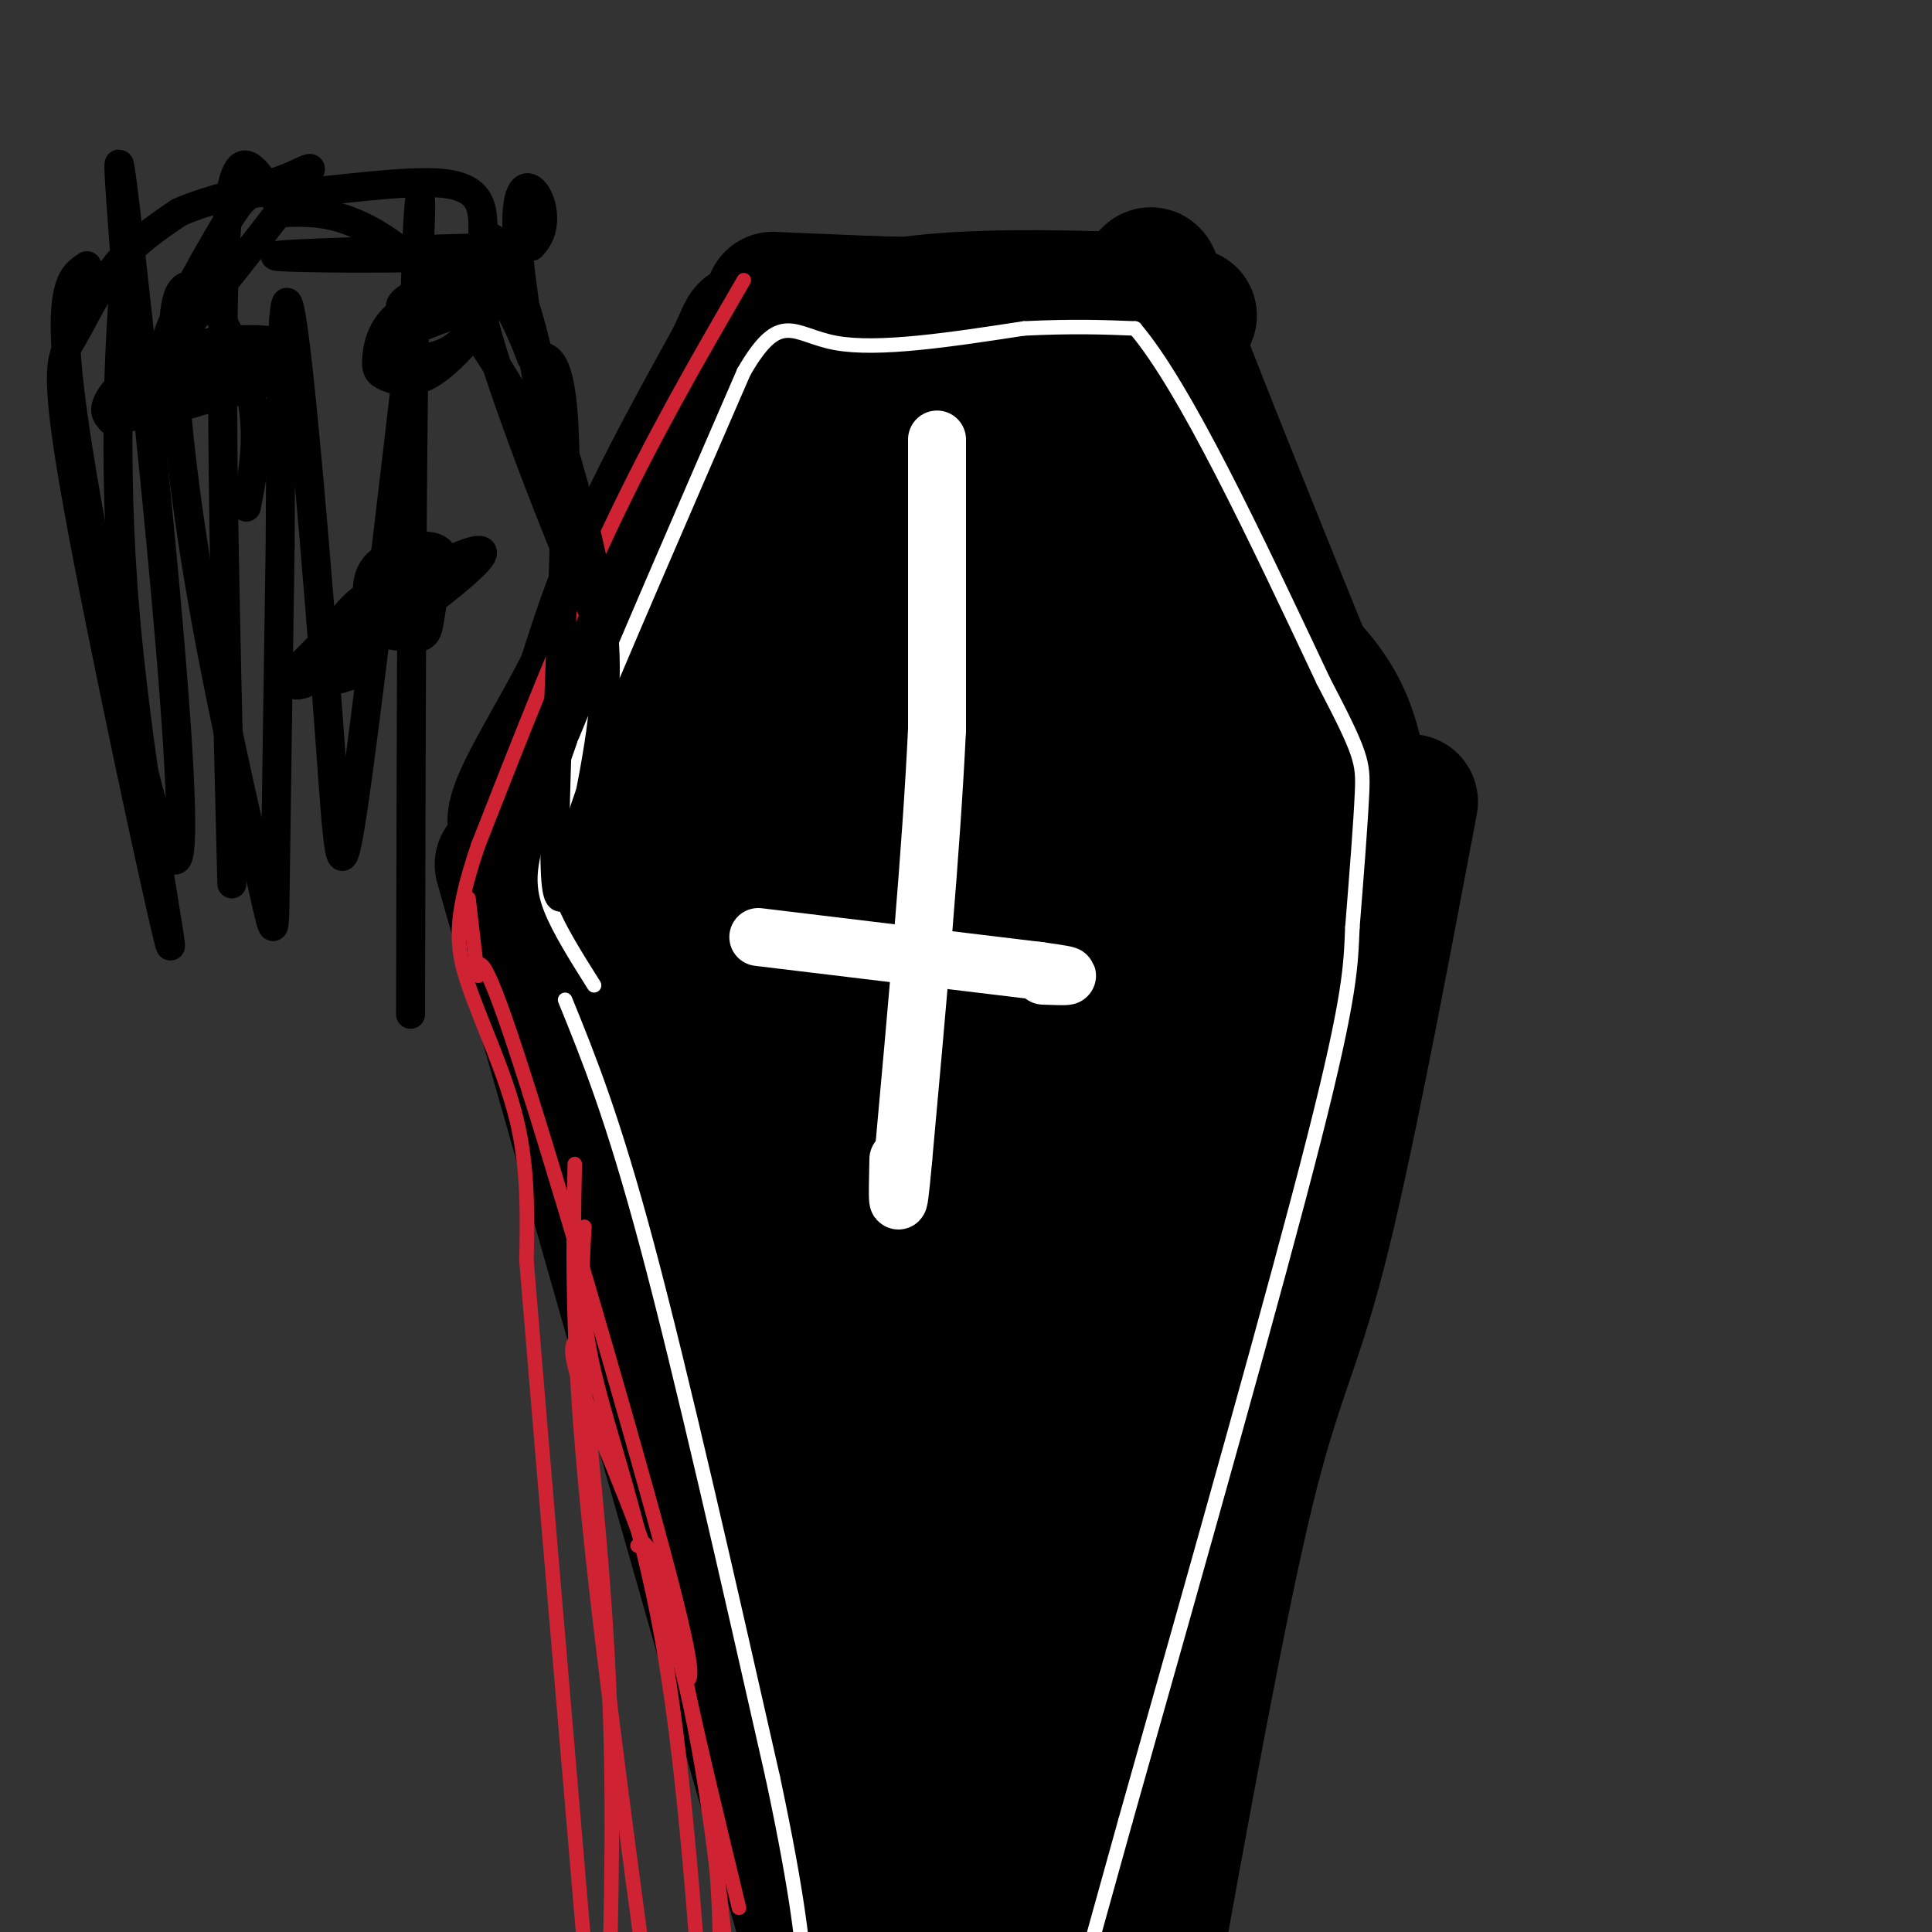 <svg viewBox='0 0 400 400' version='1.1' xmlns='http://www.w3.org/2000/svg' xmlns:xlink='http://www.w3.org/1999/xlink'><rect x="0" y="0" width="400" height="400" fill="#333333" stroke="none"/><g fill='none' stroke='#000000' stroke-width='28' stroke-linecap='round' stroke-linejoin='round'><path d='M160,62c0.000,0.000 71.000,3.000 71,3'/><path d='M231,65c15.756,0.556 19.644,0.444 10,0c-9.644,-0.444 -32.822,-1.222 -56,-2'/><path d='M185,63c-12.779,-0.397 -16.728,-0.388 -20,0c-3.272,0.388 -5.867,1.156 -7,4c-1.133,2.844 -0.805,7.766 -5,15c-4.195,7.234 -12.913,16.781 -19,27c-6.087,10.219 -9.544,21.109 -13,32'/><path d='M121,141c-5.402,10.753 -12.407,21.635 -14,27c-1.593,5.365 2.225,5.214 6,-3c3.775,-8.214 7.507,-24.490 14,-41c6.493,-16.510 15.746,-33.255 25,-50'/><path d='M152,74c3.976,-8.524 1.417,-4.833 6,-5c4.583,-0.167 16.310,-4.190 30,-6c13.690,-1.810 29.345,-1.405 45,-1'/><path d='M233,62c7.400,-3.178 3.400,-10.622 8,2c4.600,12.622 17.800,45.311 31,78'/><path d='M272,142c7.107,19.060 9.375,27.708 10,27c0.625,-0.708 -0.393,-10.774 -3,-18c-2.607,-7.226 -6.804,-11.613 -11,-16'/><path d='M104,179c0.000,0.000 69.000,242.000 69,242'/><path d='M173,421c11.756,40.178 6.644,19.622 5,10c-1.644,-9.622 0.178,-8.311 2,-7'/><path d='M292,166c-6.822,36.111 -13.644,72.222 -19,93c-5.356,20.778 -9.244,26.222 -15,50c-5.756,23.778 -13.378,65.889 -21,108'/><path d='M237,417c-3.667,18.000 -2.333,9.000 -1,0'/><path d='M121,172c-4.534,-10.321 -9.069,-20.641 0,13c9.069,33.641 31.740,111.244 43,156c11.260,44.756 11.108,56.665 13,66c1.892,9.335 5.826,16.096 8,17c2.174,0.904 2.587,-4.048 3,-9'/><path d='M188,415c0.589,-11.061 0.560,-34.212 -12,-83c-12.560,-48.788 -37.651,-123.212 -47,-155c-9.349,-31.788 -2.957,-20.939 1,-20c3.957,0.939 5.478,-8.030 7,-17'/><path d='M137,140c2.881,-8.381 6.583,-20.833 14,-36c7.417,-15.167 18.548,-33.048 18,-25c-0.548,8.048 -12.774,42.024 -25,76'/><path d='M144,155c-5.028,16.421 -5.097,19.473 -7,18c-1.903,-1.473 -5.639,-7.469 0,11c5.639,18.469 20.652,61.405 28,90c7.348,28.595 7.031,42.850 11,64c3.969,21.150 12.222,49.194 16,63c3.778,13.806 3.079,13.373 3,0c-0.079,-13.373 0.460,-39.687 1,-66'/><path d='M196,335c1.176,-12.144 3.616,-9.503 -1,-40c-4.616,-30.497 -16.289,-94.133 -21,-128c-4.711,-33.867 -2.461,-37.964 2,-51c4.461,-13.036 11.132,-35.010 8,-25c-3.132,10.010 -16.066,52.005 -29,94'/><path d='M155,185c-5.003,22.892 -3.009,33.123 1,45c4.009,11.877 10.033,25.400 14,40c3.967,14.600 5.876,30.277 5,4c-0.876,-26.277 -4.536,-94.508 -2,-133c2.536,-38.492 11.268,-47.246 20,-56'/><path d='M193,85c5.078,-16.108 7.774,-28.380 7,-3c-0.774,25.380 -5.016,88.410 -7,125c-1.984,36.590 -1.710,46.740 0,70c1.710,23.260 4.855,59.630 8,96'/><path d='M201,373c1.043,23.384 -0.350,33.843 0,38c0.350,4.157 2.444,2.011 5,-11c2.556,-13.011 5.573,-36.888 7,-87c1.427,-50.112 1.265,-126.461 2,-168c0.735,-41.539 2.368,-48.270 4,-55'/><path d='M219,90c0.900,-14.120 1.150,-21.919 3,-16c1.850,5.919 5.300,25.556 8,48c2.700,22.444 4.650,47.697 2,83c-2.650,35.303 -9.900,80.658 -13,110c-3.100,29.342 -2.050,42.671 -1,56'/><path d='M218,371c-0.527,13.551 -1.346,19.429 0,19c1.346,-0.429 4.856,-7.167 6,-8c1.144,-0.833 -0.076,4.237 4,-20c4.076,-24.237 13.450,-77.782 18,-123c4.550,-45.218 4.275,-82.109 4,-119'/><path d='M250,120c-0.178,-24.032 -2.622,-24.611 -3,-19c-0.378,5.611 1.311,17.411 6,35c4.689,17.589 12.378,40.966 16,52c3.622,11.034 3.178,9.724 0,20c-3.178,10.276 -9.089,32.138 -15,54'/><path d='M254,262c-5.444,22.978 -11.556,53.422 -13,57c-1.444,3.578 1.778,-19.711 5,-43'/></g>
<g fill='none' stroke='#ffffff' stroke-width='3' stroke-linecap='round' stroke-linejoin='round'><path d='M117,207c4.917,12.083 9.833,24.167 17,51c7.167,26.833 16.583,68.417 26,110'/><path d='M160,368c5.500,25.833 6.250,35.417 7,45'/><path d='M123,204c-3.644,-5.778 -7.289,-11.556 -9,-16c-1.711,-4.444 -1.489,-7.556 0,-13c1.489,-5.444 4.244,-13.222 7,-21'/><path d='M121,154c6.667,-16.333 19.833,-46.667 33,-77'/><path d='M154,77c7.622,-13.178 10.178,-7.622 19,-6c8.822,1.622 23.911,-0.689 39,-3'/><path d='M212,68c10.333,-0.500 16.667,-0.250 23,0'/><path d='M235,68c10.333,12.167 24.667,42.583 39,73'/><path d='M274,141c7.933,15.222 8.267,16.778 8,23c-0.267,6.222 -1.133,17.111 -2,28'/><path d='M280,192c-0.356,7.867 -0.244,13.533 -8,44c-7.756,30.467 -23.378,85.733 -39,141'/><path d='M233,377c-7.667,27.667 -7.333,26.333 -7,25'/></g>
<g fill='none' stroke='#ffffff' stroke-width='12' stroke-linecap='round' stroke-linejoin='round'><path d='M194,91c0.000,0.000 0.000,60.000 0,60'/><path d='M194,151c-1.167,24.833 -4.083,56.917 -7,89'/><path d='M187,240c-1.333,14.833 -1.167,7.417 -1,0'/><path d='M157,194c0.000,0.000 58.000,7.000 58,7'/><path d='M215,201c9.833,1.333 5.417,1.167 1,1'/></g>
<g fill='none' stroke='#cf2233' stroke-width='3' stroke-linecap='round' stroke-linejoin='round'><path d='M97,186c0.946,8.250 1.893,16.500 2,16c0.107,-0.500 -0.625,-9.750 7,13c7.625,22.750 23.607,77.500 31,105c7.393,27.500 6.196,27.750 5,28'/><path d='M142,348c2.667,12.500 6.833,29.750 11,47'/><path d='M154,58c-9.417,16.250 -18.833,32.500 -28,52c-9.167,19.500 -18.083,42.250 -27,65'/><path d='M99,175c-5.202,15.298 -4.708,21.042 -2,29c2.708,7.958 7.631,18.131 10,28c2.369,9.869 2.185,19.435 2,29'/><path d='M109,261c2.667,32.500 8.333,99.250 14,166'/><path d='M119,269c2.917,26.667 5.833,53.333 7,78c1.167,24.667 0.583,47.333 0,70'/><path d='M119,241c-0.333,17.167 -0.667,34.333 2,64c2.667,29.667 8.333,71.833 14,114'/><path d='M120,277c-1.444,0.822 -2.889,1.644 1,12c3.889,10.356 13.111,30.244 19,52c5.889,21.756 8.444,45.378 11,69'/><path d='M121,254c-0.511,8.489 -1.022,16.978 2,30c3.022,13.022 9.578,30.578 14,55c4.422,24.422 6.711,55.711 9,87'/><path d='M132,320c1.044,-0.956 2.089,-1.911 5,8c2.911,9.911 7.689,30.689 10,47c2.311,16.311 2.156,28.156 2,40'/></g>
<g fill='none' stroke='#000000' stroke-width='6' stroke-linecap='round' stroke-linejoin='round'><path d='M25,75c14.690,-1.536 29.381,-3.071 31,-4c1.619,-0.929 -9.833,-1.250 -18,1c-8.167,2.250 -13.048,7.071 -15,10c-1.952,2.929 -0.976,3.964 0,5'/><path d='M23,87c9.493,-1.399 33.225,-7.396 37,-10c3.775,-2.604 -12.407,-1.817 -21,0c-8.593,1.817 -9.598,4.662 -9,6c0.598,1.338 2.799,1.169 5,1'/><path d='M35,84c2.297,0.155 5.538,0.041 10,-3c4.462,-3.041 10.144,-9.011 7,-10c-3.144,-0.989 -15.116,3.003 -21,5c-5.884,1.997 -5.681,1.999 -2,2c3.681,0.001 10.841,0.000 18,0'/><path d='M47,78c3.000,0.000 1.500,0.000 0,0'/><path d='M96,56c-6.036,2.619 -12.071,5.238 -13,7c-0.929,1.762 3.250,2.667 9,2c5.750,-0.667 13.071,-2.905 15,-4c1.929,-1.095 -1.536,-1.048 -5,-1'/><path d='M102,60c-4.478,0.201 -13.175,1.204 -18,4c-4.825,2.796 -5.780,7.386 -6,10c-0.220,2.614 0.294,3.251 2,4c1.706,0.749 4.604,1.610 8,0c3.396,-1.610 7.292,-5.689 10,-9c2.708,-3.311 4.229,-5.853 2,-7c-2.229,-1.147 -8.208,-0.899 -12,1c-3.792,1.899 -5.396,5.450 -7,9'/><path d='M81,72c0.881,2.143 6.583,3.000 11,1c4.417,-2.000 7.548,-6.857 6,-8c-1.548,-1.143 -7.774,1.429 -14,4'/><path d='M78,130c-2.827,-0.262 -5.655,-0.524 -4,0c1.655,0.524 7.792,1.833 11,2c3.208,0.167 3.488,-0.810 4,-4c0.512,-3.190 1.256,-8.595 2,-14'/><path d='M91,114c-2.235,-2.106 -8.821,-0.372 -12,2c-3.179,2.372 -2.951,5.381 -3,8c-0.049,2.619 -0.374,4.846 0,6c0.374,1.154 1.447,1.234 3,0c1.553,-1.234 3.587,-3.781 3,-5c-0.587,-1.219 -3.793,-1.109 -7,-1'/><path d='M75,124c-3.112,2.152 -7.394,8.033 -7,10c0.394,1.967 5.462,0.022 11,-4c5.538,-4.022 11.546,-10.119 13,-13c1.454,-2.881 -1.647,-2.545 -4,-2c-2.353,0.545 -3.958,1.299 -8,5c-4.042,3.701 -10.521,10.351 -17,17'/><path d='M63,137c-3.540,4.489 -3.891,7.211 5,2c8.891,-5.211 27.022,-18.356 31,-23c3.978,-4.644 -6.198,-0.789 -14,5c-7.802,5.789 -13.229,13.511 -15,17c-1.771,3.489 0.115,2.744 2,2'/><path d='M72,140c0.333,0.167 0.167,-0.417 0,-1'/><path d='M18,55c-3.512,2.286 -7.024,4.571 -2,37c5.024,32.429 18.583,95.000 21,85c2.417,-10.000 -6.310,-92.571 -10,-125c-3.690,-32.429 -2.345,-14.714 -1,3'/><path d='M26,55c-0.998,11.586 -2.994,39.050 0,73c2.994,33.950 10.976,74.384 9,67c-1.976,-7.384 -13.911,-62.588 -19,-91c-5.089,-28.412 -3.332,-30.034 -1,-34c2.332,-3.966 5.238,-10.276 9,-15c3.762,-4.724 8.381,-7.862 13,-11'/><path d='M37,44c6.480,-2.939 16.181,-4.786 22,-7c5.819,-2.214 7.755,-4.794 1,4c-6.755,8.794 -22.202,28.961 -25,30c-2.798,1.039 7.054,-17.051 12,-25c4.946,-7.949 4.985,-5.755 13,-6c8.015,-0.245 24.004,-2.927 32,-2c7.996,0.927 7.998,5.464 8,10'/><path d='M100,48c3.571,2.655 8.500,4.292 -3,5c-11.500,0.708 -39.429,0.488 -40,0c-0.571,-0.488 26.214,-1.244 53,-2'/><path d='M110,51c6.707,-6.252 -3.027,-20.882 -3,-5c0.027,15.882 9.815,62.276 12,70c2.185,7.724 -3.233,-23.222 -7,-40c-3.767,-16.778 -5.884,-19.389 -8,-22'/><path d='M104,54c2.634,7.793 13.220,38.276 18,59c4.780,20.724 3.756,31.689 1,47c-2.756,15.311 -7.242,34.968 -8,21c-0.758,-13.968 2.212,-61.562 2,-85c-0.212,-23.438 -3.606,-22.719 -7,-22'/><path d='M110,74c-2.544,-6.700 -5.405,-12.449 -8,-15c-2.595,-2.551 -4.922,-1.903 0,14c4.922,15.903 17.095,47.060 21,54c3.905,6.940 -0.459,-10.336 -7,-26c-6.541,-15.664 -15.261,-29.717 -23,-39c-7.739,-9.283 -14.497,-13.795 -20,-16c-5.503,-2.205 -9.752,-2.102 -14,-2'/><path d='M59,44c-4.889,-5.956 -10.111,-19.844 -12,2c-1.889,21.844 -0.444,79.422 1,137'/><path d='M51,105c1.607,-8.209 3.215,-16.417 0,-27c-3.215,-10.583 -11.251,-23.540 -14,-17c-2.749,6.540 -0.211,32.578 4,58c4.211,25.422 10.095,50.229 13,63c2.905,12.771 2.830,13.506 3,0c0.170,-13.506 0.585,-41.253 1,-69'/><path d='M58,113c0.161,-26.282 0.064,-57.488 2,-49c1.936,8.488 5.906,56.670 8,85c2.094,28.330 2.313,36.809 5,19c2.687,-17.809 7.844,-61.904 13,-106'/><path d='M86,62c2.067,-23.867 0.733,-30.533 0,-3c-0.733,27.533 -0.867,89.267 -1,151'/></g>
</svg>